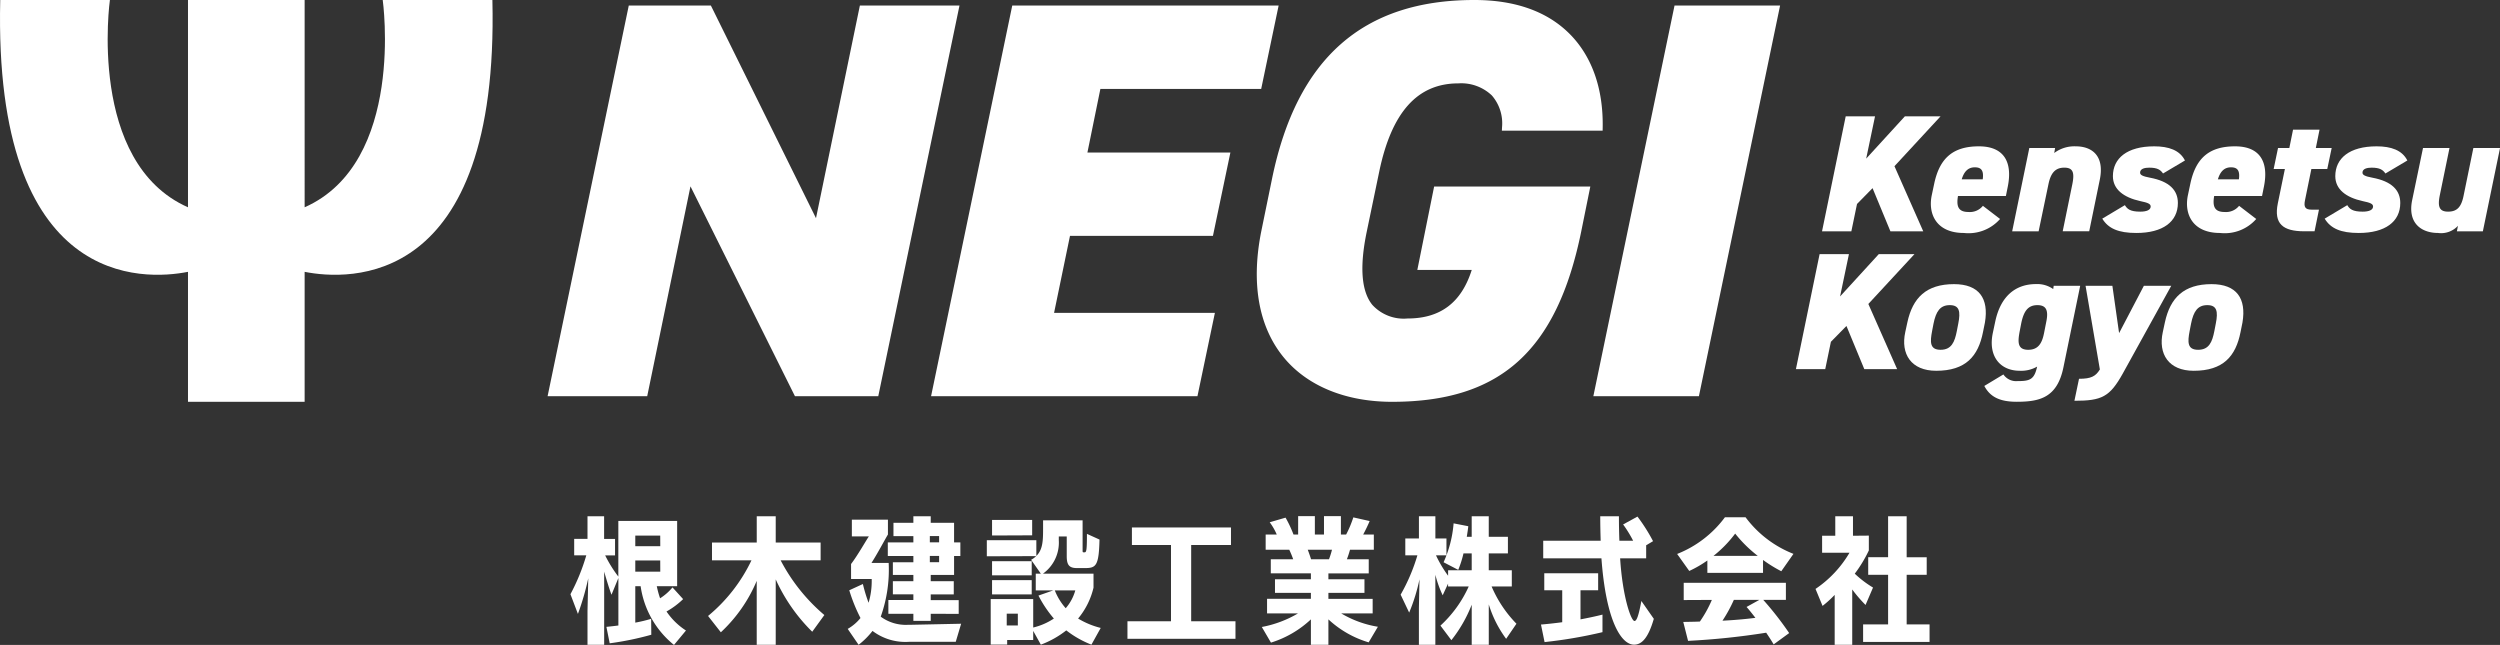 <svg xmlns="http://www.w3.org/2000/svg" xmlns:xlink="http://www.w3.org/1999/xlink" width="254.215" height="65.581" viewBox="0 0 254.215 65.581">
  <rect x="0" y="0" width="254.215" height="65.581" fill="#333333" stroke="none"/>
  <defs>
    <clipPath id="clip-path">
      <rect id="長方形_1922" data-name="長方形 1922" width="254.215" height="65.581" transform="translate(0 0)" fill="#fff"/>
    </clipPath>
  </defs>
  <g id="ヘッダーロゴ修正2024-07-29" transform="translate(0 0)">
    <g id="グループ_354" data-name="グループ 354" clip-path="url(#clip-path)">
      <path id="パス_1757" data-name="パス 1757" d="M50.07,0H38.917s2.334,16.528-7.94,21.079V0H19.116V21.079C8.842,16.528,11.176,0,11.176,0H.023C-.672,29.434,14.7,28.516,19.116,27.642V40.855H30.977V27.642C35.393,28.516,50.765,29.434,50.07,0" fill="#fff"/>
      <path id="パス_1758" data-name="パス 1758" d="M192.227,23.52l-1.814-4.388-1.581,1.609-.575,2.779h-2.982l2.407-11.69h2.982l-.9,4.3,3.934-4.3h3.628L192.64,16.9l2.928,6.624Z" fill="#fff"/>
      <path id="パス_1759" data-name="パス 1759" d="M203.379,22.266A4.267,4.267,0,0,1,199.7,23.69c-2.8,0-3.665-1.932-3.269-3.83l.251-1.185c.557-2.627,1.94-3.795,4.545-3.795s3.412,1.66,2.945,4.049l-.2,1H199.1c-.162.966-.036,1.627,1.06,1.627a1.7,1.7,0,0,0,1.473-.627Zm-3.9-4.032h2.137c.127-.932-.179-1.22-.808-1.22-.7,0-1.1.458-1.329,1.22" fill="#fff"/>
      <path id="パス_1760" data-name="パス 1760" d="M206.353,15.049h2.622l-.089.508a3.416,3.416,0,0,1,2.191-.677c1.617,0,2.946.932,2.443,3.388l-1.077,5.252h-2.695l.97-4.744c.252-1.22.09-1.728-.808-1.728-.989,0-1.4.644-1.617,1.711L207.3,23.52H204.61Z" fill="#fff"/>
      <path id="パス_1761" data-name="パス 1761" d="M219.95,17.642c-.252-.373-.575-.593-1.4-.593-.413,0-.934.084-.934.508,0,.237.269.373.988.508,2.012.373,2.856,1.288,2.856,2.576,0,1.914-1.545,3.049-4.221,3.049-1.833,0-2.857-.457-3.467-1.457l2.3-1.372c.233.39.539.661,1.562.661.648,0,1.06-.17,1.06-.526,0-.271-.3-.389-1.041-.542-1.706-.373-2.8-1.2-2.8-2.541,0-1.813,1.437-3.033,4.2-3.033,1.473,0,2.6.39,3.126,1.44Z" fill="#fff"/>
      <path id="パス_1762" data-name="パス 1762" d="M229.428,22.266a4.266,4.266,0,0,1-3.682,1.424c-2.8,0-3.664-1.932-3.269-3.83l.251-1.185c.557-2.627,1.941-3.795,4.545-3.795s3.413,1.66,2.946,4.049l-.2,1h-4.869c-.161.966-.036,1.627,1.06,1.627a1.7,1.7,0,0,0,1.474-.627Zm-3.9-4.032h2.137c.126-.932-.179-1.22-.808-1.22-.7,0-1.1.458-1.329,1.22" fill="#fff"/>
      <path id="パス_1763" data-name="パス 1763" d="M231.644,15.049h1.15l.377-1.864h2.694l-.377,1.864H237.1l-.449,2.135h-1.617l-.646,3.168c-.144.678,0,.966.664.966h.754l-.448,2.2H234.3c-2.138,0-3.108-.745-2.676-2.846l.718-3.49H231.2Z" fill="#fff"/>
      <path id="パス_1764" data-name="パス 1764" d="M242.564,17.642c-.252-.373-.575-.593-1.4-.593-.413,0-.934.084-.934.508,0,.237.269.373.988.508,2.012.373,2.856,1.288,2.856,2.576,0,1.914-1.545,3.049-4.221,3.049-1.833,0-2.857-.457-3.467-1.457l2.3-1.372c.233.39.539.661,1.562.661.648,0,1.06-.17,1.06-.526,0-.271-.3-.389-1.041-.542-1.706-.373-2.8-1.2-2.8-2.541,0-1.813,1.437-3.033,4.2-3.033,1.473,0,2.6.39,3.126,1.44Z" fill="#fff"/>
      <path id="パス_1765" data-name="パス 1765" d="M252.472,23.52h-2.64l.107-.559a2.329,2.329,0,0,1-2.029.728c-1.635,0-3.126-.948-2.623-3.354l1.1-5.286h2.694l-.988,4.811c-.233,1.153-.054,1.661.844,1.661.917,0,1.348-.474,1.581-1.644l.989-4.828h2.712Z" fill="#fff"/>
      <path id="パス_1766" data-name="パス 1766" d="M189.572,37.534l-1.814-4.388-1.581,1.609-.575,2.779H182.62l2.407-11.69h2.983l-.9,4.3,3.933-4.3h3.629l-4.688,5.066,2.927,6.624Z" fill="#fff"/>
      <path id="パス_1767" data-name="パス 1767" d="M201.642,33.773c-.484,2.456-1.76,3.93-4.76,3.93-2.55,0-3.628-1.711-3.144-3.93l.216-1c.539-2.49,1.923-3.88,4.743-3.88,2.551,0,3.556,1.458,3.143,3.9Zm-2.658-.119.144-.745c.251-1.254.108-1.881-.863-1.881s-1.4.627-1.653,1.881l-.143.745c-.215,1.118-.251,1.915.862,1.915s1.437-.8,1.653-1.915" fill="#fff"/>
      <path id="パス_1768" data-name="パス 1768" d="M208.832,29.063h2.694l-1.707,8.3c-.629,3.05-2.37,3.491-4.742,3.491-1.724,0-2.712-.492-3.3-1.61l1.94-1.169a1.567,1.567,0,0,0,1.437.677c1.258,0,1.707-.152,1.994-1.474a3.246,3.246,0,0,1-1.76.424c-2.03,0-3.234-1.508-2.749-3.829l.252-1.186c.539-2.541,2.03-3.8,4.149-3.8a2.8,2.8,0,0,1,1.743.508Zm-.988,4.845.233-1.186c.234-1.135.018-1.694-.9-1.694-.97,0-1.4.627-1.653,1.881l-.143.745c-.216,1.118-.252,1.914.862,1.914,1.024,0,1.4-.677,1.6-1.66" fill="#fff"/>
      <path id="パス_1769" data-name="パス 1769" d="M214.8,29.063l.682,4.811L218,29.063h2.785l-4.923,8.912c-1.329,2.388-2.137,2.778-4.922,2.778l.467-2.236c1.24,0,1.689-.254,2.12-.949l-1.454-8.505Z" fill="#fff"/>
      <path id="パス_1770" data-name="パス 1770" d="M227.83,33.773c-.485,2.456-1.76,3.93-4.761,3.93-2.55,0-3.628-1.711-3.143-3.93l.215-1c.539-2.49,1.923-3.88,4.743-3.88,2.551,0,3.556,1.458,3.144,3.9Zm-2.659-.119.144-.745c.251-1.254.108-1.881-.863-1.881s-1.4.627-1.652,1.881l-.143.745c-.216,1.118-.252,1.915.862,1.915s1.437-.8,1.652-1.915" fill="#fff"/>
      <path id="パス_1771" data-name="パス 1771" d="M87.437.566l-4.462,21.62L72.288.566H63.937L55.683,40.289H65.812l4.4-21.34,10.624,21.34h8.472L97.566.566Z" fill="#fff"/>
      <path id="パス_1772" data-name="パス 1772" d="M128.245,9.043,130.019.565H102.932L94.677,40.289h27.087l1.775-8.478H107.185l1.618-7.825h14.536l1.775-8.477H110.575l1.318-6.466Z" fill="#fff"/>
      <path id="パス_1773" data-name="パス 1773" d="M152.719,13.288h10.246l.006-.327c.068-3.918-1.076-7.19-3.308-9.461C157.38,1.177,154.1,0,149.92,0c-11.309,0-18.032,5.919-20.556,18.1l-1.09,5.321c-1.085,5.313-.31,9.771,2.239,12.893,2.393,2.93,6.316,4.544,11.048,4.544,10.993,0,16.742-5.175,19.223-17.3l.929-4.588H145.831l-1.709,8.477h5.534c-1.049,3.322-3.185,4.938-6.52,4.938A4.325,4.325,0,0,1,139.546,31c-1.119-1.376-1.309-3.881-.566-7.447l1.271-6.113c1.257-6.03,3.884-8.961,8.033-8.961a4.512,4.512,0,0,1,3.41,1.221,4.319,4.319,0,0,1,1.042,3.241Z" fill="#fff"/>
      <path id="パス_1774" data-name="パス 1774" d="M170.276.566l-8.255,39.723h10.734L181.01.566Z" fill="#fff"/>
      <path id="パス_1775" data-name="パス 1775" d="M68.536,65.581a9.37,9.37,0,0,1-3.393-5.974H64.6v3.706a15,15,0,0,0,1.613-.387l.015,1.618a30.476,30.476,0,0,1-4.23.871l-.335-1.673c.4-.041.807-.083,1.218-.139V58.777l-.7,1.7c-.213-.553-.5-1.493-.745-2.35v7.439H59.741V62.11l.076-3.305a26.867,26.867,0,0,1-1.05,3.623l-.761-2.005a20.417,20.417,0,0,0,1.613-3.955H58.387V54.795h1.354V52.5H61.43v2.3h1.111v1.673H61.536a12.939,12.939,0,0,0,1.34,2.157V52.969h5.98v6.638h-2.07a9.844,9.844,0,0,0,.335,1.231,5.357,5.357,0,0,0,1.263-1.107l1.08,1.19a8.028,8.028,0,0,1-1.689,1.258,6.876,6.876,0,0,0,1.978,1.936Zm-1.4-11.118H64.6v1.078h2.541Zm0,2.531H64.6v1.134h2.541Z" fill="#fff"/>
      <path id="パス_1776" data-name="パス 1776" d="M82.593,64.239a17.709,17.709,0,0,1-3.713-5.324v6.652H76.948v-6.5A15.152,15.152,0,0,1,73.3,64.294L72,62.635a16.563,16.563,0,0,0,4.413-5.656H72.4V55.168h4.55V52.5H78.88v2.67h4.565v1.811H79.382a18.53,18.53,0,0,0,4.444,5.559Z" fill="#fff"/>
      <path id="パス_1777" data-name="パス 1777" d="M92.451,65.263a5.547,5.547,0,0,1-3.729-1.107,7.872,7.872,0,0,1-1.415,1.411L86.2,63.95A4.608,4.608,0,0,0,87.5,62.843a16.686,16.686,0,0,1-1.141-2.821l1.384-.636a16.1,16.1,0,0,0,.579,1.908,7.646,7.646,0,0,0,.319-2.268v-.152h-2.1V57.353c.715-.94,1.553-2.448,1.811-2.807H86.622v-1.7H90.29v1.507c-.305.5-1.05,1.922-1.674,2.89h1.75a14.222,14.222,0,0,1-.807,5.463,4.293,4.293,0,0,0,2.755.829h.2l5.22-.11-.548,1.839Zm2.191-2.849v.719H92.877v-.719H90.335v-1.4h2.542v-.581H90.792V59.1h2.085v-.637H90.792V57.174h2.085v-.637h-2.6V55.154h2.6v-.636H90.853V53.163h2.024V52.5h1.765v.664h2.374v1.991h.639v1.383h-.639v1.922H94.642V59.1h2.343v1.341H94.642v.581h2.845v1.4Zm.852-7.9h-.943v.636h.943Zm0,2.019h-.943v.636h.943Z" fill="#fff"/>
      <path id="パス_1778" data-name="パス 1778" d="M110.983,65.553a10.138,10.138,0,0,1-2.557-1.452,9.606,9.606,0,0,1-2.587,1.452l-.776-1.4v.927h-2.648v.47h-1.674V60.92h4.322v2.89a6.516,6.516,0,0,0,2.1-.912,11.99,11.99,0,0,1-1.567-2.337l1.506-.526h-1.78v-1.7h.517l-.989-1.411a2.353,2.353,0,0,0,.517-.374l-5.021.015V54.932h5.036v1.6c.67-.651.685-1.6.685-2.807v-.817h4.018V56c0,.167.03.167.167.167.213,0,.274-.07.274-1.881l1.278.58c-.061,2.7-.365,2.9-1.491,2.9h-.791c-.792,0-1.05-.3-1.05-1.217v-2h-.807v.386a3.887,3.887,0,0,1-1.613,3.4h5.143v1.423a7.654,7.654,0,0,1-1.567,3.14,8.316,8.316,0,0,0,2.3.954Zm-10.105-11.1V52.872h4.078v1.563Zm0,2.614h4.033V58.5h-4.033Zm0,1.922h4.033v1.452h-4.033ZM103.5,62.4H102.37v1.2H103.5Zm3.758-2.365a6.038,6.038,0,0,0,1.111,1.812,4.663,4.663,0,0,0,.974-1.812Z" fill="#fff"/>
      <path id="パス_1779" data-name="パス 1779" d="M114.646,64.959V63.175h4.428V55.417H115.1V53.633h10.074v1.784h-4.048v7.758h4.505v1.784Z" fill="#fff"/>
      <path id="パス_1780" data-name="パス 1780" d="M139.173,65.319a10.3,10.3,0,0,1-4.093-2.338v2.586H133.3V62.981a10.448,10.448,0,0,1-4.062,2.365l-.929-1.591a11.314,11.314,0,0,0,3.682-1.382h-3.149v-1.48H133.3v-.608h-3.652V58.9H133.3v-.6h-4.078V56.869H131.5a10.034,10.034,0,0,0-.4-.968h-2.4V54.352h1.127a6.07,6.07,0,0,0-.716-1.245l1.613-.47a12.354,12.354,0,0,1,.807,1.715h.472V52.485h1.7v1.867h.928V52.485h1.72v1.867h.533a10.9,10.9,0,0,0,.73-1.742l1.659.373c-.168.415-.427.94-.655,1.369h1.081V55.9h-2.42c-.091.318-.2.664-.319.968h2.221v1.438H135.08v.6h3.667v1.383H135.08v.608h4.5v1.48h-3.195a10.646,10.646,0,0,0,3.727,1.355ZM132.98,55.9c.122.318.243.664.335.968h1.825a8.457,8.457,0,0,0,.305-.968Z" fill="#fff"/>
      <path id="パス_1781" data-name="パス 1781" d="M153.153,64.959a11.593,11.593,0,0,1-1.765-3.5v4.108h-1.735v-4.08a13.855,13.855,0,0,1-2.069,3.609l-1.111-1.479a12.2,12.2,0,0,0,2.876-3.983h-2.1v-.29l-.548,1.189a11.364,11.364,0,0,1-.746-2.089v7.123h-1.673V61.806l.06-2.9a18.586,18.586,0,0,1-1.049,3.388l-.868-1.826a18.771,18.771,0,0,0,1.705-4H142.9V54.753h1.385V52.5h1.673v2.254h1.126v1.715h-1.064a12.2,12.2,0,0,0,1.232,2.075v-.554h2.4V56.274h-.836a10.711,10.711,0,0,1-.533,1.674l-1.491-.774a11.855,11.855,0,0,0,1.019-3.956l1.492.291c-.031.331-.092.691-.152,1.078h.5V52.5h1.735v2.088h1.948v1.687h-1.948v1.715h2.344v1.646h-2.055a12.338,12.338,0,0,0,2.527,3.789Z" fill="#fff"/>
      <path id="パス_1782" data-name="パス 1782" d="M162.95,64.282a46.867,46.867,0,0,1-5.889,1.009l-.365-1.784c.685-.056,1.415-.138,2.161-.236V60.022h-1.826V58.293h5.478v1.729h-1.795v2.959c.806-.152,1.582-.317,2.236-.484Zm5.22-1.356c-.548,1.881-1.187,2.627-2.009,2.627-1.324,0-2.86-2.475-3.317-8.78h-5.92V54.988h5.843c-.029-.843-.045-1.755-.045-2.489h1.9c0,.83.015,1.673.046,2.489h1.4a12.149,12.149,0,0,0-1.02-1.659l1.461-.8a17.992,17.992,0,0,1,1.583,2.5l-.7.415v1.328h-2.648c.244,3.913,1.111,6.374,1.461,6.374.228,0,.426-.566.7-2.032Z" fill="#fff"/>
      <path id="パス_1783" data-name="パス 1783" d="M181.132,58.087a14.138,14.138,0,0,1-1.857-1.148v1.313h-5.66V56.994a11.629,11.629,0,0,1-1.842,1.065l-1.232-1.729A11.122,11.122,0,0,0,175.4,52.6h2.1a11.129,11.129,0,0,0,4.87,3.72Zm-.776,7.439c-.228-.387-.487-.788-.761-1.189a74.242,74.242,0,0,1-7.943.83l-.487-1.922c.5-.015,1.08-.015,1.689-.042a12.225,12.225,0,0,0,1.218-2.2l-2.862.014V59.262H181.6V61h-2.3a32.5,32.5,0,0,1,2.633,3.375Zm-1.613-9a13.255,13.255,0,0,1-2.3-2.267,12.147,12.147,0,0,1-2.206,2.267ZM176.308,61a14.577,14.577,0,0,1-1.157,2.116c1.126-.055,2.283-.153,3.349-.29-.32-.416-.625-.8-.9-1.107L178.9,61Z" fill="#fff"/>
      <path id="パス_1784" data-name="パス 1784" d="M186.561,65.568V60.492a11.1,11.1,0,0,1-1.233,1.12l-.715-1.728a11.343,11.343,0,0,0,3.454-3.678h-2.784V54.477h1.339V52.5h1.8v1.978l1.613-.014V55.97a13.305,13.305,0,0,1-1.431,2.365,10.521,10.521,0,0,0,1.856,1.411l-.76,1.77a13.569,13.569,0,0,1-1.354-1.577v5.629Zm2.891-.291V63.493h2.541V58.446H189.97V56.662h2.023V52.5h1.888v4.163h2.038v1.784h-2.038v5.047h2.328v1.784Z" fill="#fff"/>
    </g>
  </g>
</svg>
